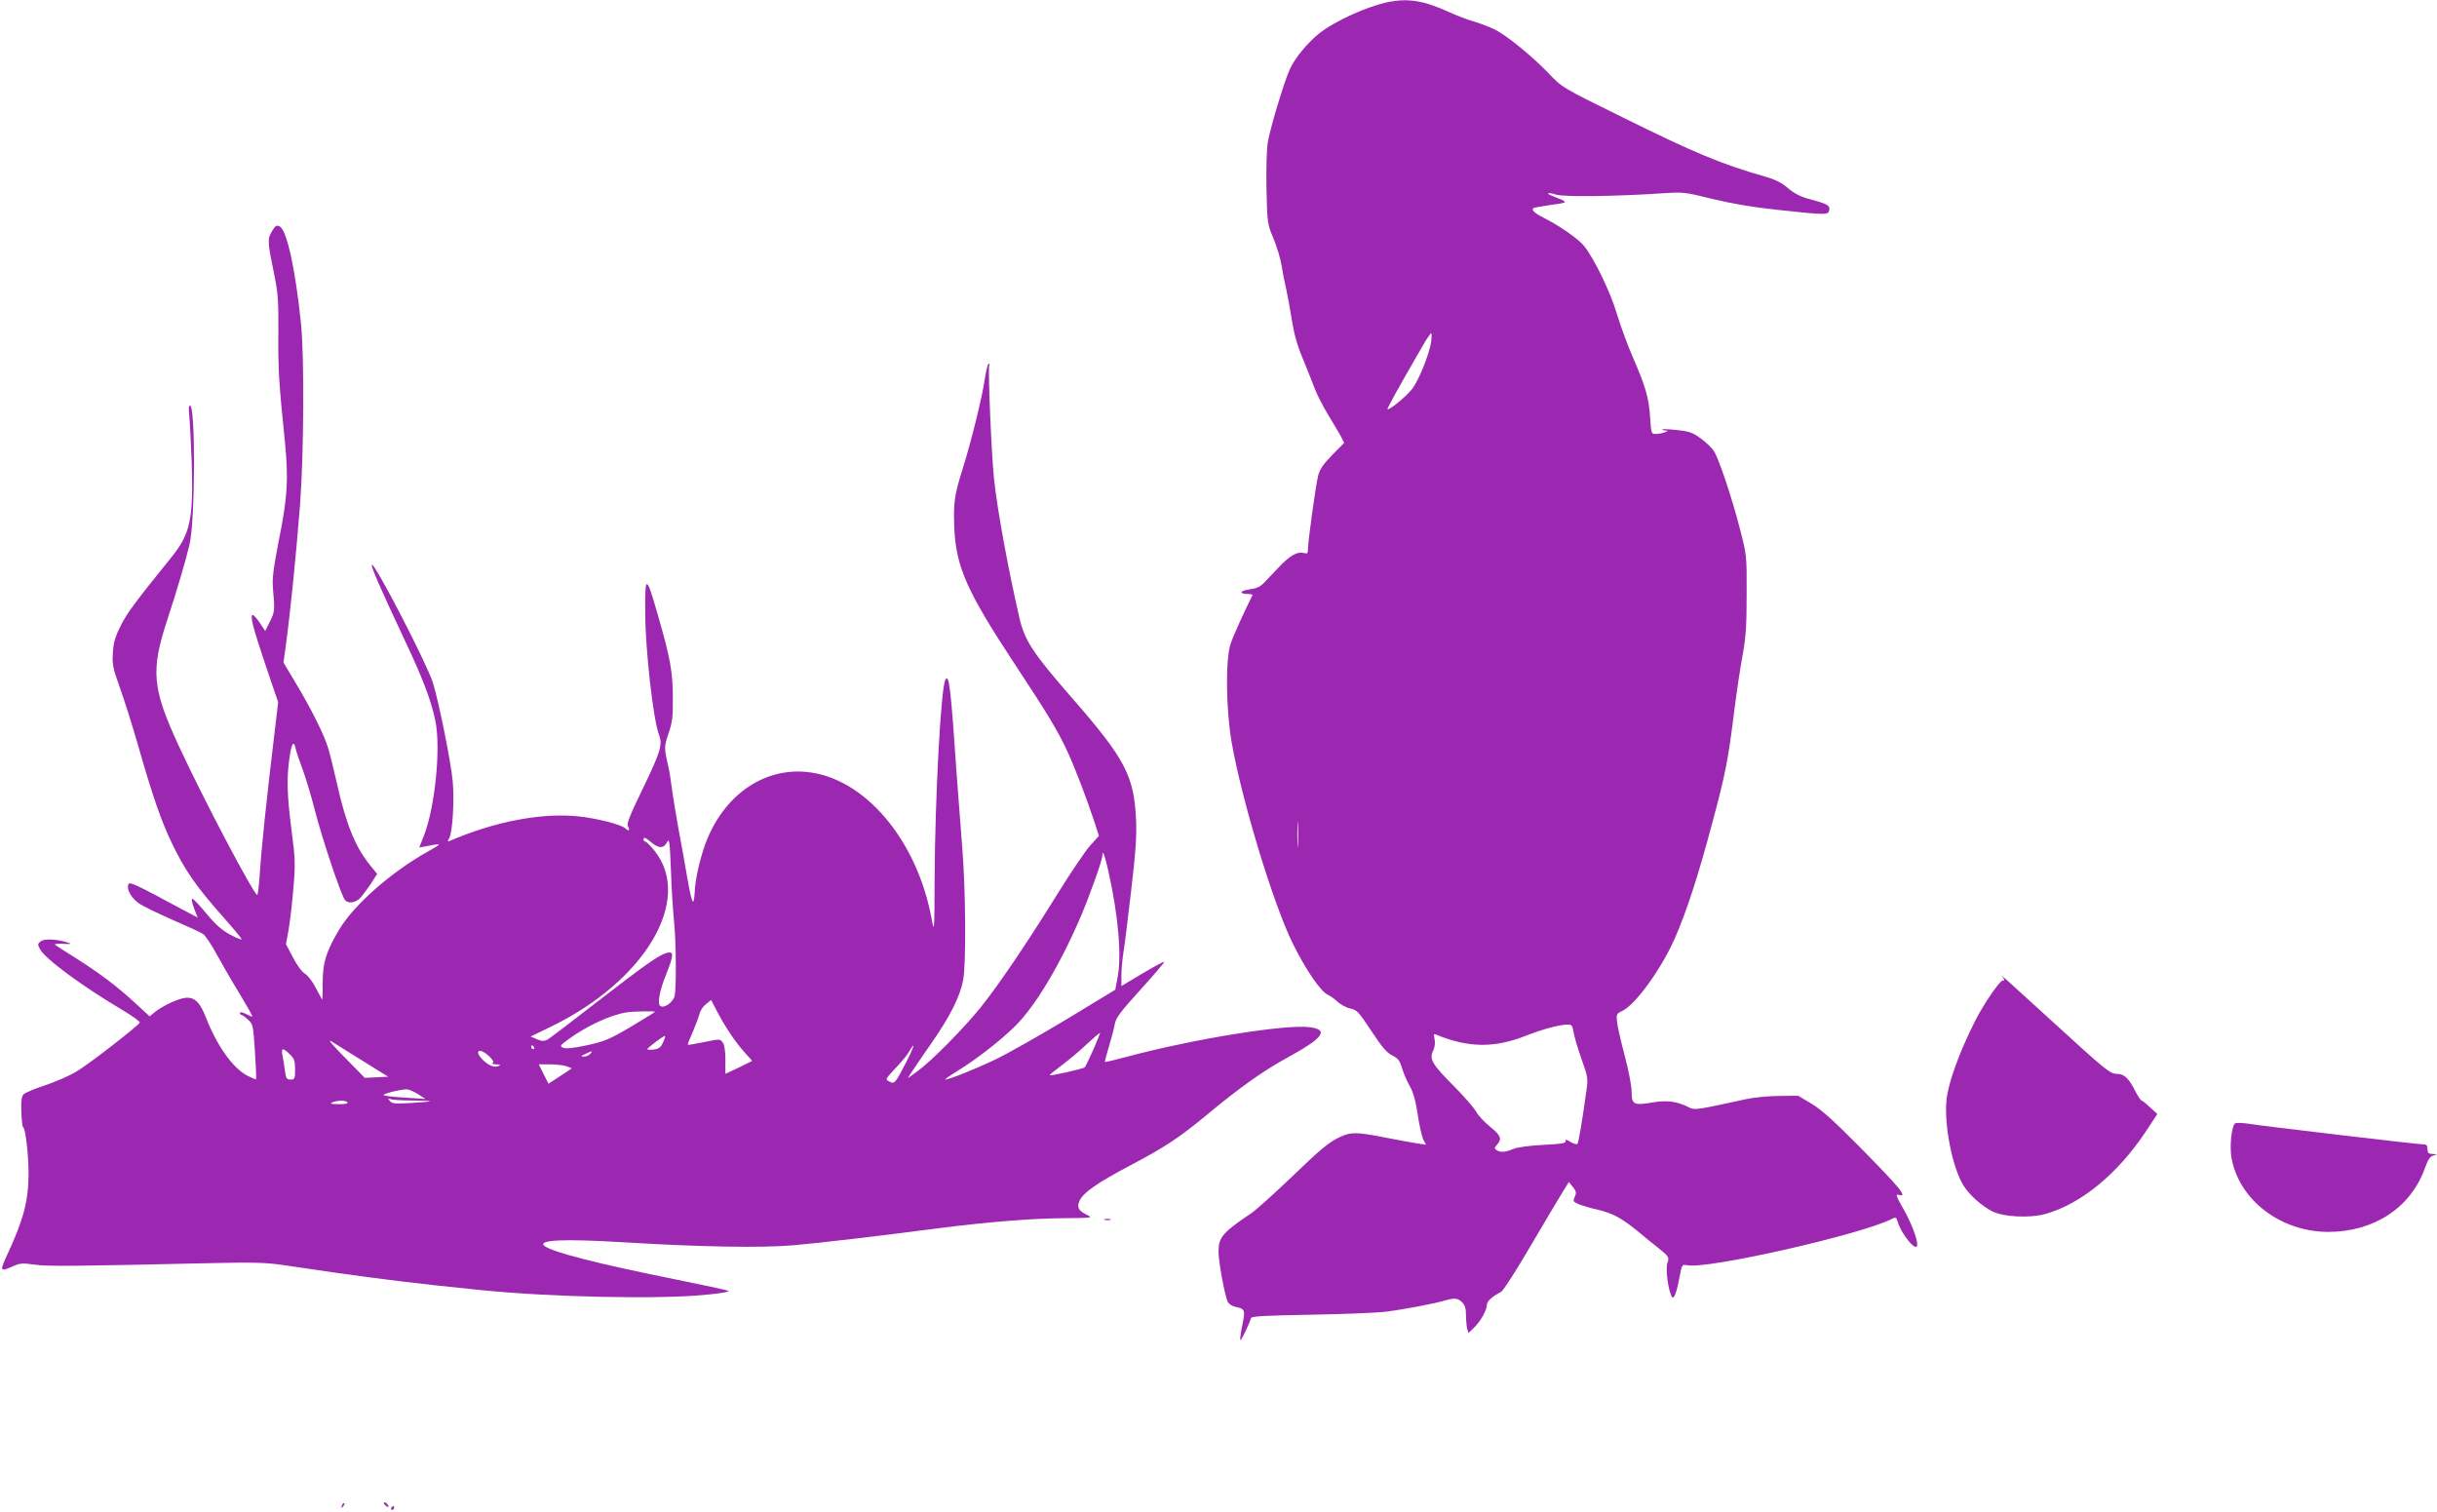 <?xml version="1.0" standalone="no"?>
<!DOCTYPE svg PUBLIC "-//W3C//DTD SVG 20010904//EN"
 "http://www.w3.org/TR/2001/REC-SVG-20010904/DTD/svg10.dtd">
<svg version="1.0" xmlns="http://www.w3.org/2000/svg"
 width="1280pt" height="794pt" viewBox="0 0 1280 794"
 preserveAspectRatio="xMidYMid meet">
<g transform="translate(0,794) scale(0.1,-0.1)"
fill="#9c27b0" stroke="none">
<path d="M7295 7930 c-114 -23 -284 -100 -368 -167 -63 -52 -125 -127 -153
-188 -29 -64 -101 -302 -115 -382 -6 -37 -9 -138 -7 -245 4 -179 5 -185 37
-261 18 -44 37 -107 42 -140 5 -34 16 -89 24 -122 7 -33 21 -107 30 -164 11
-72 28 -134 56 -200 22 -53 49 -122 61 -153 11 -32 43 -95 70 -140 28 -46 59
-99 70 -118 l18 -36 -63 -64 c-48 -49 -66 -76 -74 -110 -13 -53 -53 -343 -53
-383 0 -24 -3 -27 -24 -21 -33 8 -73 -15 -131 -77 -28 -29 -62 -65 -76 -80
-20 -21 -40 -30 -79 -35 -51 -7 -53 -24 -2 -24 13 0 22 -3 20 -7 -37 -73 -100
-211 -114 -253 -28 -80 -25 -347 5 -518 52 -300 218 -849 321 -1057 66 -135
148 -255 185 -270 13 -6 37 -23 52 -38 16 -14 45 -30 66 -34 34 -7 44 -18 110
-118 55 -84 81 -114 109 -128 31 -15 40 -27 52 -67 8 -27 26 -69 40 -93 18
-31 31 -75 42 -148 8 -57 22 -117 29 -133 l15 -28 -48 7 c-26 4 -102 18 -169
31 -148 29 -175 29 -232 4 -61 -28 -105 -65 -274 -228 -82 -78 -170 -157 -195
-174 -150 -101 -172 -126 -172 -202 0 -53 34 -236 49 -264 6 -11 23 -22 38
-25 53 -12 55 -16 38 -97 -8 -40 -13 -75 -10 -78 4 -4 44 78 56 116 3 9 78 13
314 17 171 3 348 10 394 16 91 11 254 42 311 59 50 14 67 13 90 -10 14 -14 20
-33 20 -67 0 -27 3 -58 6 -71 l7 -23 29 28 c34 32 68 93 68 121 0 18 26 42 74
67 11 5 81 114 155 241 75 128 151 255 169 284 l32 52 22 -27 c17 -22 19 -30
9 -51 -10 -23 -8 -26 22 -39 18 -7 64 -21 101 -29 76 -18 126 -45 206 -111 30
-25 80 -66 112 -91 54 -44 56 -47 46 -77 -11 -30 3 -141 23 -177 10 -19 25 18
41 106 12 63 13 64 39 59 102 -23 909 160 1071 241 25 13 27 12 34 -9 21 -72
104 -170 104 -124 0 33 -33 119 -74 190 -36 63 -41 77 -25 72 53 -17 13 32
-210 258 -128 129 -195 190 -246 220 l-70 42 -100 -1 c-55 0 -134 -8 -175 -17
-266 -58 -269 -58 -299 -43 -59 31 -116 39 -190 26 -100 -17 -111 -11 -111 55
0 30 -16 115 -37 192 -20 76 -38 156 -40 178 -4 38 -2 42 29 56 69 34 203 219
274 379 62 140 125 335 198 610 70 261 83 328 116 595 12 94 31 222 43 285 17
93 21 154 21 320 1 204 0 206 -36 345 -41 160 -110 366 -136 406 -9 15 -39 44
-66 64 -43 32 -60 39 -125 46 -41 5 -77 6 -80 4 -2 -3 4 -5 15 -6 18 0 18 -1
-1 -9 -11 -5 -32 -9 -46 -9 -26 -1 -26 0 -32 87 -7 104 -23 159 -89 312 -28
63 -66 167 -85 230 -34 115 -119 291 -172 357 -28 36 -127 106 -209 147 -50
25 -69 42 -59 53 3 2 45 10 94 17 95 13 95 12 4 48 -37 14 -18 19 22 6 37 -13
310 -10 562 7 105 7 116 6 260 -30 99 -24 214 -44 340 -57 259 -28 269 -28
273 -1 4 25 -9 32 -113 60 -40 11 -75 30 -104 55 -31 27 -66 45 -115 59 -235
67 -372 124 -756 314 -319 157 -314 154 -392 236 -88 90 -212 191 -277 224
-26 13 -74 31 -106 41 -33 9 -94 32 -135 51 -129 59 -213 73 -315 53z m222
-1785 c-9 -62 -62 -195 -97 -244 -27 -37 -114 -110 -132 -111 -6 0 51 103 184
333 21 37 42 67 45 67 3 0 3 -20 0 -45z m-700 -2642 c-2 -32 -3 -8 -3 52 0 61
1 87 3 58 2 -29 2 -78 0 -110z m1448 -985 c4 -24 23 -87 42 -141 34 -96 35
-100 24 -175 -23 -165 -40 -264 -46 -270 -3 -4 -20 1 -37 11 -22 13 -29 14
-25 4 4 -11 -19 -15 -117 -20 -73 -4 -137 -12 -159 -22 -41 -17 -66 -19 -87
-5 -12 8 -12 11 3 28 27 30 20 49 -35 93 -29 23 -63 59 -75 81 -13 22 -66 83
-119 136 -111 111 -128 140 -107 183 9 19 12 40 8 61 -6 28 -5 30 11 23 168
-69 306 -70 473 -3 81 32 170 56 213 57 23 1 27 -4 33 -41z"/>
<path d="M1430 6728 c-26 -42 -25 -57 7 -213 24 -116 26 -150 25 -318 -2 -189
3 -273 34 -572 20 -201 15 -293 -32 -526 -29 -151 -35 -197 -30 -254 10 -108
9 -121 -17 -171 l-24 -48 -28 42 c-15 23 -32 42 -37 42 -17 0 0 -64 68 -267
l65 -191 -20 -169 c-42 -348 -68 -597 -77 -740 -4 -57 -10 -103 -13 -103 -18
1 -289 515 -413 785 -139 300 -147 393 -59 661 50 151 100 322 117 397 30 133
31 727 2 727 -7 0 -8 -18 -4 -52 3 -29 9 -141 13 -249 9 -297 -7 -374 -110
-500 -187 -231 -228 -287 -262 -353 -29 -58 -39 -89 -42 -143 -4 -61 -1 -80
36 -183 23 -63 64 -194 92 -290 80 -281 127 -417 186 -537 64 -133 125 -221
259 -372 55 -62 101 -117 103 -123 2 -6 -24 4 -58 22 -46 25 -78 53 -127 112
-35 43 -69 78 -74 78 -6 0 -1 -22 9 -50 l19 -49 -72 38 c-258 139 -286 152
-292 136 -10 -26 16 -72 55 -99 21 -15 100 -53 177 -87 76 -33 149 -66 160
-74 12 -8 45 -56 72 -107 28 -51 82 -145 121 -208 38 -63 68 -116 66 -118 -2
-2 -17 4 -34 13 -17 9 -31 11 -31 5 0 -5 3 -10 8 -10 4 0 19 -11 34 -25 27
-23 28 -29 37 -167 5 -78 8 -144 6 -146 -2 -2 -21 6 -43 17 -79 40 -162 157
-222 311 -29 73 -55 100 -97 100 -37 0 -122 -38 -169 -75 l-28 -23 -76 70
c-94 87 -187 157 -315 238 -55 34 -103 65 -107 69 -4 3 16 5 45 4 41 -2 47 -1
25 6 -59 19 -122 22 -143 8 -18 -14 -18 -17 -5 -42 27 -51 221 -194 432 -319
54 -32 95 -62 92 -67 -13 -21 -272 -222 -333 -257 -36 -22 -110 -54 -164 -72
-53 -17 -104 -39 -113 -47 -11 -12 -14 -34 -12 -94 2 -44 6 -79 9 -79 12 0 29
-141 29 -242 0 -144 -26 -243 -113 -430 -39 -84 -37 -89 30 -59 37 17 51 18
115 9 70 -10 210 -8 928 8 210 5 287 3 370 -9 58 -9 184 -27 280 -41 96 -14
249 -34 340 -45 144 -17 221 -26 420 -46 370 -38 947 -50 1189 -25 85 8 127
16 115 21 -10 4 -134 31 -274 59 -827 167 -920 235 -267 195 393 -24 721 -30
887 -15 128 11 436 47 765 90 251 32 475 50 645 52 157 1 162 2 130 17 -46 22
-56 41 -39 76 21 43 91 92 267 185 180 95 255 144 402 266 175 145 294 229
416 296 194 106 227 149 124 163 -125 17 -615 -62 -964 -156 -60 -16 -110 -28
-112 -26 -2 1 7 37 20 79 13 42 27 95 31 118 6 34 27 63 136 183 70 77 126
143 124 145 -3 3 -54 -25 -115 -61 l-110 -66 0 56 c0 31 5 83 10 117 6 33 24
180 41 326 24 205 30 290 26 375 -11 231 -57 319 -337 640 -205 235 -248 300
-276 421 -58 253 -115 560 -133 729 -13 116 -33 584 -25 597 3 4 1 8 -3 8 -5
0 -14 -38 -21 -84 -13 -92 -76 -345 -116 -469 -42 -133 -49 -177 -44 -303 8
-211 66 -340 322 -728 173 -262 223 -346 273 -454 41 -89 99 -242 138 -359
l27 -83 -46 -51 c-26 -29 -101 -140 -168 -248 -158 -255 -308 -478 -405 -599
-87 -109 -265 -290 -338 -341 l-47 -34 18 29 c10 16 58 86 106 155 99 142 151
246 167 333 16 84 13 468 -4 681 -8 99 -21 277 -30 395 -31 458 -40 532 -59
501 -24 -38 -55 -620 -57 -1046 -1 -276 -2 -286 -15 -215 -76 420 -355 748
-660 776 -230 21 -439 -129 -531 -383 -28 -79 -51 -180 -54 -246 -5 -85 -14
-68 -38 66 -12 73 -34 193 -48 267 -13 74 -29 169 -34 210 -5 41 -14 95 -20
120 -21 91 -21 99 2 167 20 57 24 88 23 188 0 135 -13 208 -79 436 -61 213
-68 214 -66 7 1 -194 42 -558 72 -636 20 -52 9 -90 -82 -278 -75 -155 -89
-191 -80 -206 12 -19 2 -25 -14 -9 -21 20 -144 52 -244 63 -194 21 -441 -26
-680 -129 -11 -5 -11 -2 -1 16 17 32 27 197 18 295 -9 103 -72 414 -104 520
-34 106 -313 644 -321 619 -4 -11 39 -110 174 -398 93 -196 137 -313 159 -417
31 -143 -1 -462 -61 -611 l-23 -58 29 5 c94 19 95 18 17 -26 -192 -107 -389
-280 -467 -411 -67 -113 -86 -173 -86 -274 0 -51 -1 -93 -2 -93 -2 0 -16 27
-33 59 -17 34 -42 67 -57 76 -17 10 -43 45 -64 86 l-37 70 14 77 c7 42 19 140
25 217 11 127 10 155 -10 306 -24 188 -26 274 -10 383 11 74 22 89 32 44 2
-13 19 -61 36 -108 18 -47 47 -146 66 -220 35 -138 137 -444 157 -467 16 -20
55 -15 79 10 12 12 37 46 56 74 l34 53 -42 52 c-75 95 -122 213 -169 422 -16
72 -37 156 -46 186 -21 70 -88 205 -171 343 l-64 107 10 73 c25 181 56 487 77
757 20 265 23 773 5 950 -29 283 -74 490 -111 510 -17 9 -23 6 -40 -22z m1992
-3213 c38 -32 64 -32 81 1 12 24 15 8 21 -147 3 -96 11 -214 16 -264 11 -102
13 -347 4 -394 -7 -33 -54 -68 -75 -55 -18 10 -5 81 30 167 40 100 41 122 5
113 -42 -11 -113 -61 -368 -258 -131 -102 -248 -191 -260 -198 -18 -9 -30 -9
-56 2 l-33 14 107 52 c495 240 747 667 545 922 -22 27 -44 50 -49 50 -6 0 -10
5 -10 10 0 16 10 12 42 -15z m2400 -152 c52 -234 70 -441 48 -556 l-12 -65
-257 -156 c-142 -85 -309 -180 -372 -210 -104 -50 -244 -106 -265 -106 -4 0
24 20 63 44 101 62 227 160 304 236 106 104 236 321 345 575 51 121 114 297
114 322 0 35 13 1 32 -84z m-1964 -884 c21 -30 52 -66 67 -82 15 -15 26 -28
24 -30 -2 -1 -34 -17 -71 -35 l-68 -32 0 73 c0 47 -5 80 -14 92 -14 19 -16 19
-97 2 -45 -9 -84 -16 -86 -14 -2 2 10 33 26 68 15 35 31 78 35 94 4 17 19 40
34 51 l27 22 41 -78 c23 -43 60 -102 82 -131z m-418 147 c0 -2 -57 -37 -127
-79 -114 -67 -139 -77 -231 -97 -71 -15 -110 -19 -124 -13 -19 8 -17 12 28 45
94 69 219 127 304 141 32 5 150 8 150 3z m2302 -200 c-21 -47 -41 -89 -45 -92
-7 -7 -178 -46 -183 -41 -2 2 25 24 60 50 35 26 94 75 132 111 38 35 70 63 72
61 1 -1 -15 -41 -36 -89z m-2259 40 c-12 -27 -23 -35 -49 -38 -19 -2 -34 -2
-34 2 1 7 83 69 92 69 4 1 0 -14 -9 -33z m-1576 -99 l132 -82 -62 -3 -61 -3
-105 107 c-65 65 -92 99 -71 85 19 -12 94 -59 167 -104z m898 73 c3 -5 1 -10
-4 -10 -6 0 -11 5 -11 10 0 6 2 10 4 10 3 0 8 -4 11 -10z m1955 -78 c-58 -113
-62 -117 -89 -102 -22 11 -22 12 31 68 30 31 63 71 73 89 37 63 26 24 -15 -55z
m-3238 41 c24 -23 28 -35 28 -80 0 -49 -2 -53 -24 -53 -21 0 -24 6 -30 51 -4
29 -10 65 -13 80 -7 36 3 37 39 2z m1049 -12 c19 -20 25 -31 16 -34 -6 -3 2
-6 18 -7 26 -1 27 -3 10 -10 -22 -9 -58 9 -87 42 -40 46 -2 53 43 9z m529 14
c-7 -8 -22 -15 -34 -14 -18 0 -16 3 9 14 39 18 40 18 25 0z m-124 -65 l27 -11
-34 -23 c-19 -12 -46 -31 -61 -40 l-27 -18 -26 51 -25 51 59 0 c33 0 72 -5 87
-10z m-781 -146 l40 -26 -104 7 c-58 3 -110 9 -115 13 -11 6 78 29 119 31 11
0 38 -11 60 -25z m-28 -34 c53 0 94 -2 92 -4 -2 -2 -47 -6 -101 -9 -82 -5 -98
-4 -110 10 -11 15 -11 16 5 10 10 -4 62 -7 114 -7z m-342 -10 c4 -6 -14 -10
-47 -9 -39 0 -48 3 -33 9 28 12 73 12 80 0z"/>
<path d="M10519 2808 c11 -15 11 -18 0 -18 -16 0 -102 -127 -144 -210 -84
-166 -142 -327 -151 -415 -14 -133 31 -360 90 -453 30 -48 94 -105 148 -133
59 -31 201 -38 284 -14 185 53 375 209 521 427 l64 97 -38 35 c-21 20 -41 36
-45 36 -4 0 -19 23 -33 50 -34 67 -58 90 -96 90 -36 0 -56 16 -349 284 -262
239 -266 243 -251 224z"/>
<path d="M11740 2040 c-18 -11 -30 -115 -20 -177 37 -223 257 -393 510 -393
239 1 430 126 505 331 17 48 28 65 46 70 23 7 23 7 -3 8 -23 1 -28 6 -28 26 0
20 -5 25 -26 25 -27 0 -834 95 -921 109 -29 4 -57 5 -63 1z"/>
<path d="M5803 1533 c9 -2 23 -2 30 0 6 3 -1 5 -18 5 -16 0 -22 -2 -12 -5z"/>
<path d="M1796 33 c-6 -14 -5 -15 5 -6 7 7 10 15 7 18 -3 3 -9 -2 -12 -12z"/>
<path d="M2022 36 c7 -8 15 -12 17 -11 5 6 -10 25 -20 25 -5 0 -4 -6 3 -14z"/>
<path d="M2055 20 c-3 -5 -1 -10 4 -10 6 0 11 5 11 10 0 6 -2 10 -4 10 -3 0
-8 -4 -11 -10z"/>
</g>
</svg>
